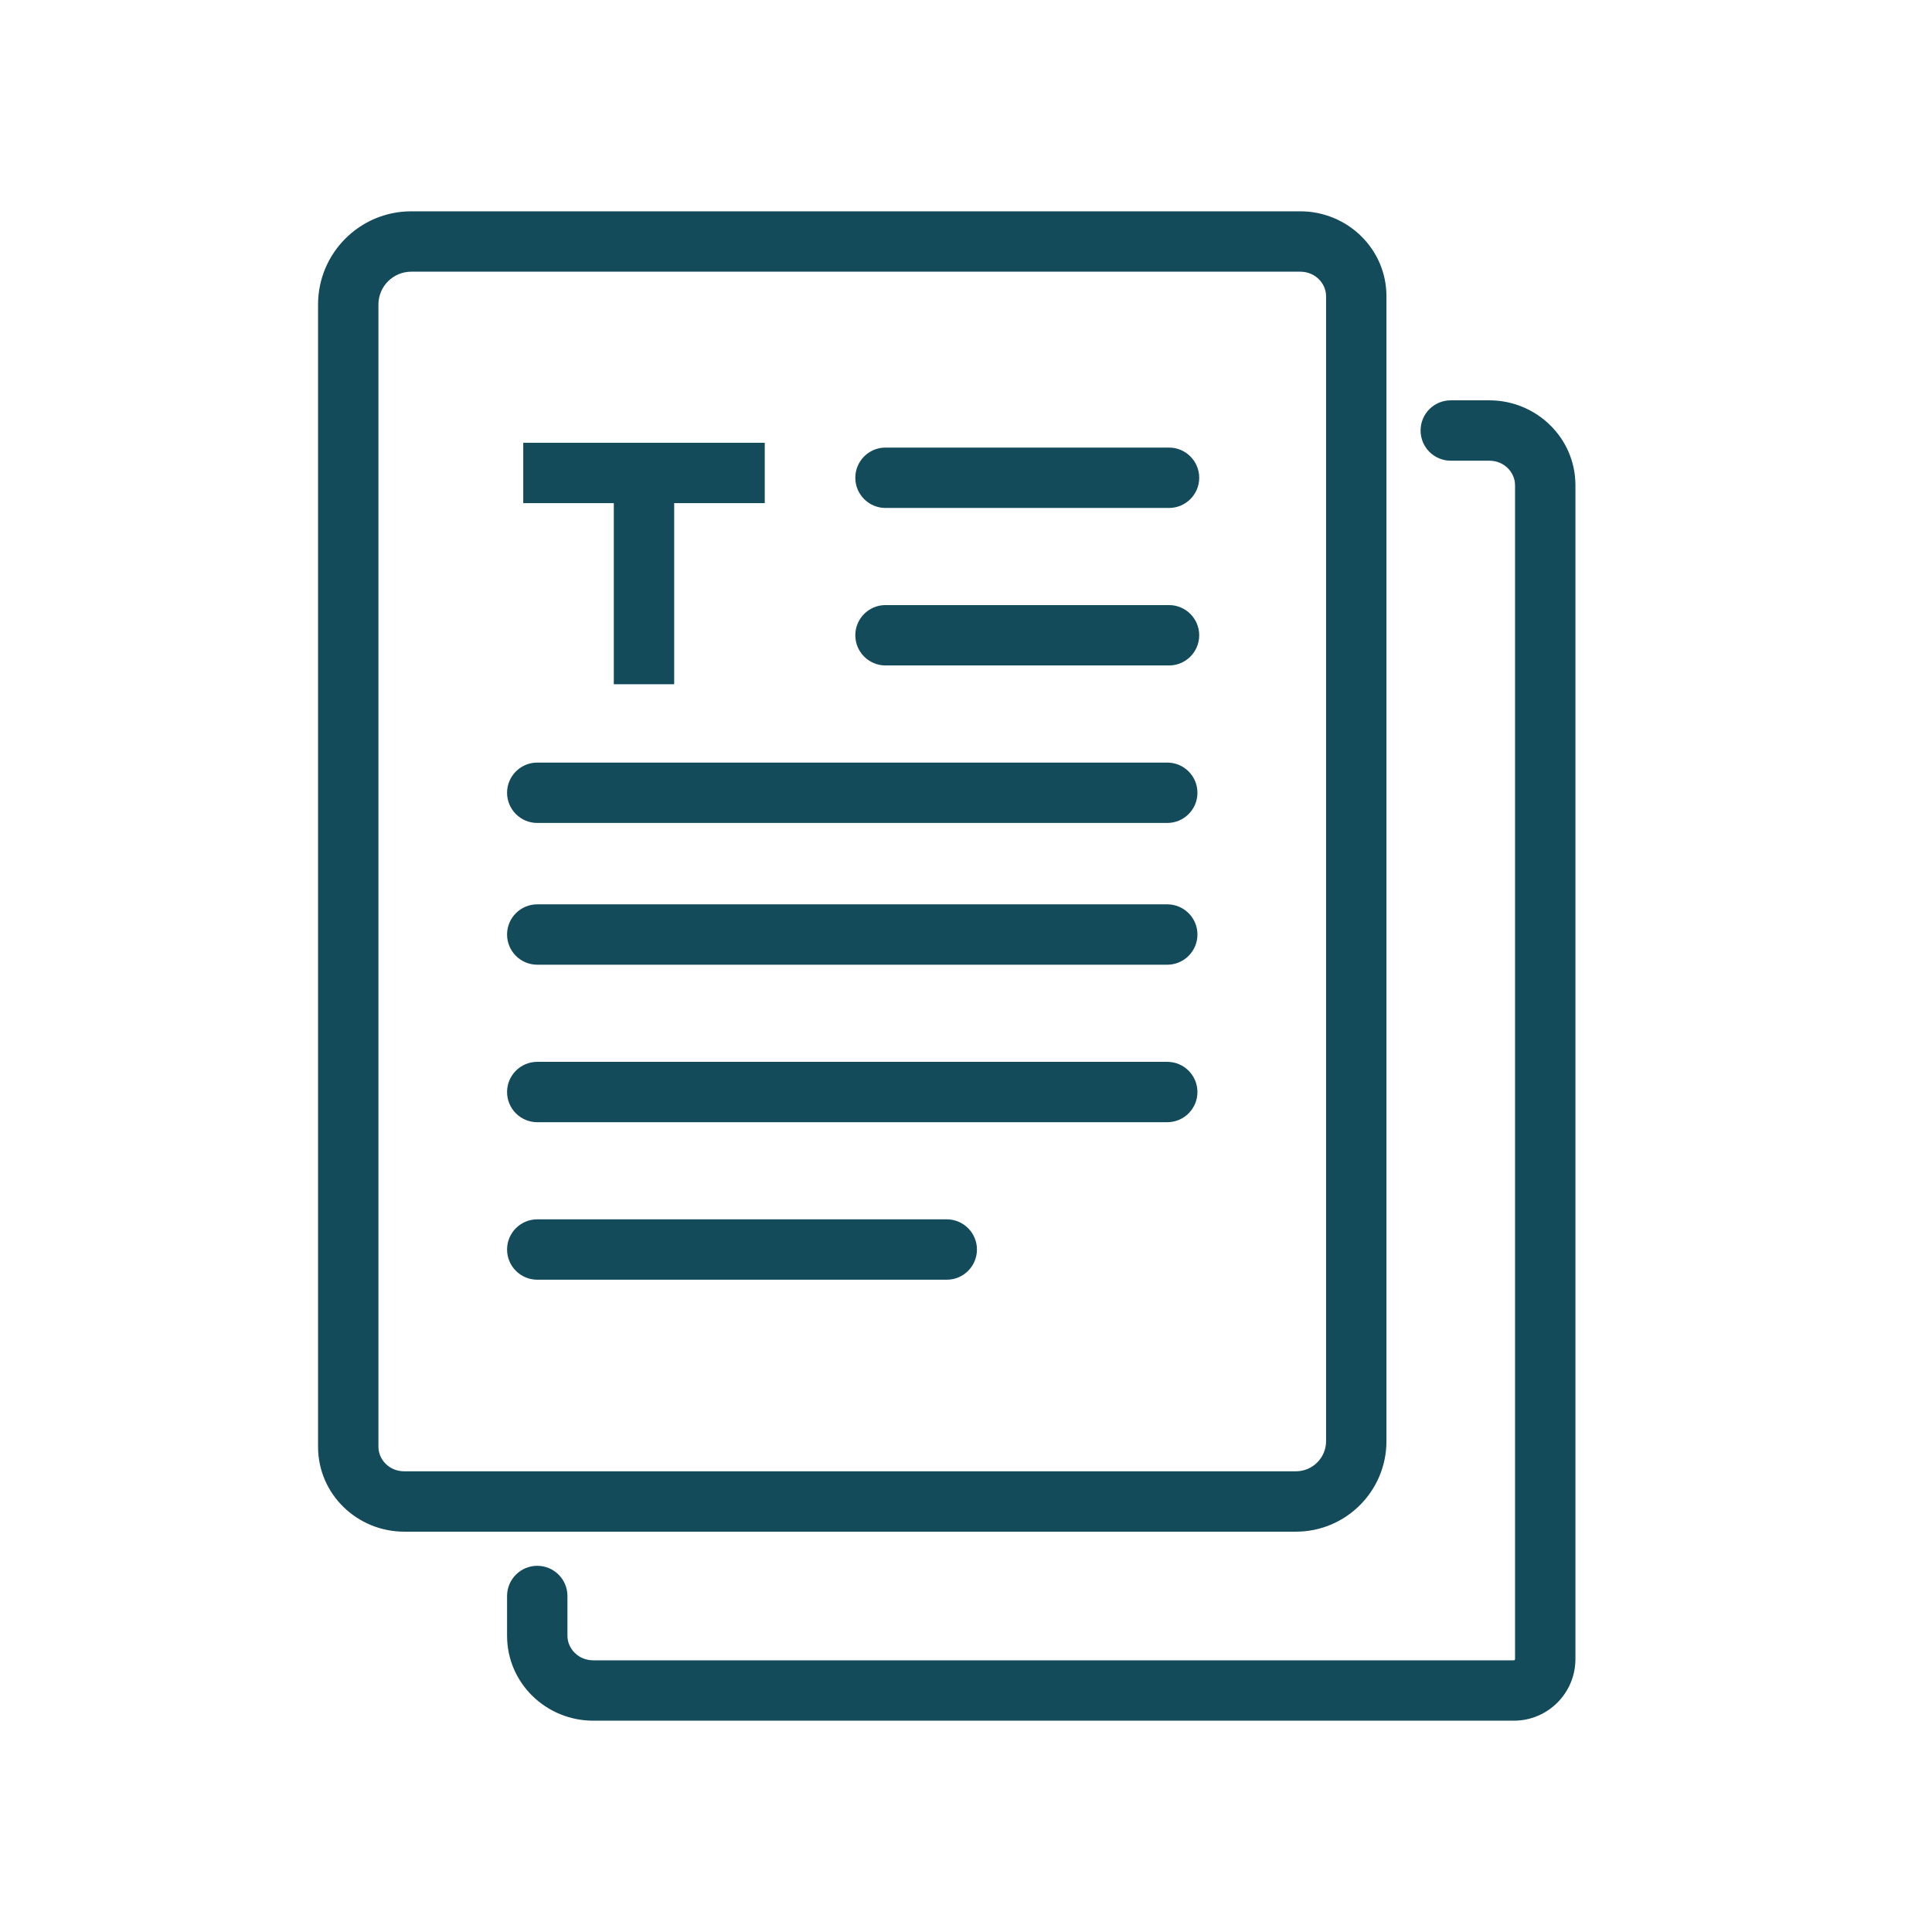 <?xml version="1.0" encoding="UTF-8"?><svg width="48" height="48" viewBox="0 0 48 48" fill="none" xmlns="http://www.w3.org/2000/svg">
<path fill-rule="evenodd" clip-rule="evenodd" d="M10.217 5.25C8.939 5.25 7.902 6.287 7.902 7.565V35.944C7.902 37.126 8.877 38.054 10.044 38.054H32.196C33.438 38.054 34.446 37.047 34.446 35.804V7.361C34.446 6.179 33.471 5.25 32.305 5.25H10.217ZM9.402 7.565C9.402 7.115 9.768 6.75 10.217 6.75H32.305C32.674 6.75 32.946 7.039 32.946 7.361V35.804C32.946 36.219 32.61 36.554 32.196 36.554H10.044C9.673 36.554 9.402 36.266 9.402 35.944V7.565ZM36.044 9.946C35.629 9.946 35.294 10.281 35.294 10.696C35.294 11.11 35.629 11.446 36.044 11.446H37.001C37.37 11.446 37.641 11.734 37.641 12.056V20.087V41.218C37.641 41.236 37.627 41.25 37.609 41.25H14.739C14.369 41.25 14.098 40.961 14.098 40.639V39.652C14.098 39.238 13.762 38.902 13.348 38.902C12.934 38.902 12.598 39.238 12.598 39.652V40.639C12.598 41.821 13.572 42.75 14.739 42.75H37.609C38.456 42.75 39.141 42.065 39.141 41.218V20.087V12.056C39.141 10.875 38.167 9.946 37.001 9.946H36.044ZM21.25 11.87C21.25 11.456 21.586 11.12 22 11.12H29.044C29.458 11.12 29.794 11.456 29.794 11.87C29.794 12.284 29.458 12.62 29.044 12.62H22C21.586 12.62 21.25 12.284 21.25 11.87ZM22 15.033C21.586 15.033 21.25 15.369 21.25 15.783C21.25 16.197 21.586 16.533 22 16.533H29.044C29.458 16.533 29.794 16.197 29.794 15.783C29.794 15.369 29.458 15.033 29.044 15.033H22ZM12.598 19.696C12.598 19.282 12.934 18.946 13.348 18.946H29C29.414 18.946 29.75 19.282 29.75 19.696C29.75 20.11 29.414 20.446 29 20.446H13.348C12.934 20.446 12.598 20.11 12.598 19.696ZM13.348 22.468C12.934 22.468 12.598 22.803 12.598 23.218C12.598 23.632 12.934 23.968 13.348 23.968H29C29.414 23.968 29.75 23.632 29.75 23.218C29.75 22.803 29.414 22.468 29 22.468H13.348ZM12.598 27.131C12.598 26.717 12.934 26.381 13.348 26.381H29C29.414 26.381 29.75 26.717 29.75 27.131C29.75 27.545 29.414 27.881 29 27.881H13.348C12.934 27.881 12.598 27.545 12.598 27.131ZM13.348 30.294C12.934 30.294 12.598 30.63 12.598 31.044C12.598 31.458 12.934 31.794 13.348 31.794H23.522C23.936 31.794 24.272 31.458 24.272 31.044C24.272 30.63 23.936 30.294 23.522 30.294H13.348ZM13 11H19V12.5H16.75V17H15.25V12.5H13V11Z" fill="#134B5B"/>
</svg>
